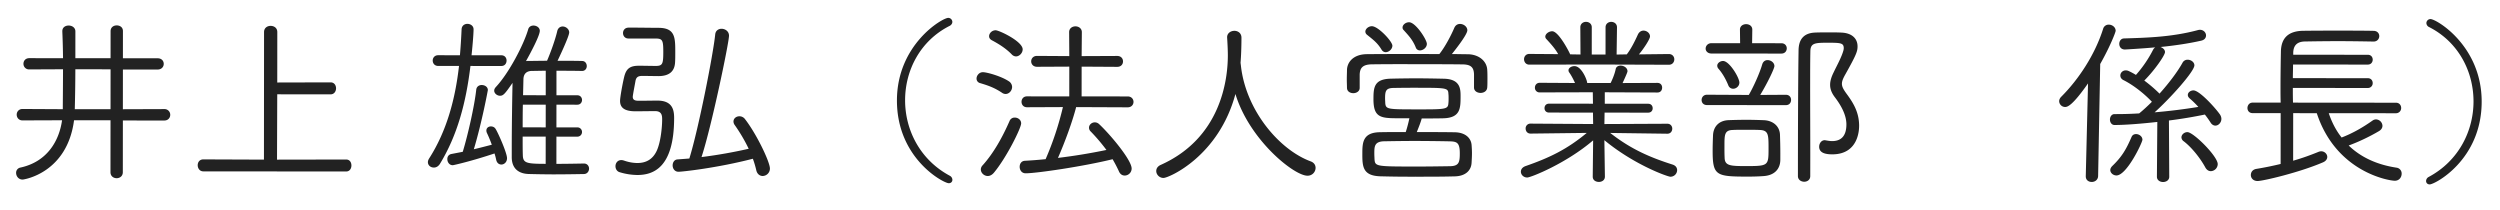 <svg xmlns="http://www.w3.org/2000/svg" width="220.5" height="18.5" viewBox="0 0 220.5 18.5"><path fill="#222" d="M214.3 16.265c-.208 0-.32-.144-.32-.304a.42.42 0 01.225-.352c2.642-1.407 3.956-4.047 3.959-6.656.002-2.641-1.325-5.251-3.917-6.566a.407.407 0 01-.24-.352.36.36 0 01.369-.352c.512.001 4.512 2.357 4.508 7.287-.004 5.138-4.136 7.295-4.584 7.295zm-2.474-.946c0 .304-.208.624-.608.623-.481 0-5.17-.74-6.878-5.959l-2.081-.002-.004 4.194c.849-.24 1.617-.527 2.242-.783a.642.642 0 01.24-.048c.288 0 .528.241.528.497 0 .176-.113.368-.385.48-2.033.878-5.267 1.644-5.763 1.644-.385-.001-.592-.257-.592-.529 0-.256.16-.496.512-.544a29.05 29.05 0 002.114-.43l.003-4.482-2.465-.002c-.32 0-.464-.225-.464-.449.001-.24.161-.48.465-.479l2.465.002c-.016-.433-.015-.897-.015-1.377.001-1.056.018-2.193.035-3.105.017-1.233.673-1.84 1.986-1.855 1.12-.015 2.353-.015 3.569-.014.897.001 1.777.002 2.609.019.353 0 .512.24.512.464 0 .24-.176.48-.496.48h-.016c-.977-.017-2.049-.034-3.09-.035-1.056 0-2.08.015-2.961.03-.72.016-1.009.383-1.025.992v.176l6.579.005c.288 0 .432.208.431.433 0 .208-.144.432-.432.431l-6.595-.005c0 .4-.016.784-.017 1.201l6.611.005c.288 0 .432.208.432.432a.42.42 0 01-.433.432l-6.611-.005c0 .448 0 .896.015 1.296l9.076.008c.304 0 .464.224.464.464a.454.454 0 01-.465.464l-5.922-.005c.271.801.639 1.521 1.135 2.146.96-.367 1.857-.879 2.738-1.502a.527.527 0 01.304-.096.59.59 0 01.56.561c0 .176-.096.352-.321.48-.784.463-1.745.927-2.658 1.262 1.072 1.041 2.512 1.699 4.225 1.956a.515.515 0 01.447.529zm-16.844-4.496a8.713 8.713 0 00-.512-.72c-.929.191-2.017.382-3.17.525l.028 4.962c0 .304-.272.464-.544.464s-.544-.16-.544-.465l.036-4.833c-.304.031-2.385.27-3.778.269-.256-.001-.4-.241-.4-.481s.145-.48.401-.48a32.98 32.98 0 002.177-.062c.352-.288.736-.64 1.121-1.024-.688-.736-1.68-1.506-2.528-1.922-.176-.097-.255-.241-.255-.401 0-.224.192-.448.48-.448.08.001.176.017.272.065.208.096.416.208.624.336a10.551 10.551 0 001.523-2.239.682.682 0 01.176-.192c-1.201.111-2.673.19-2.673.19-.336-.001-.496-.241-.496-.497 0-.24.144-.48.432-.48 2.017-.062 4.226-.124 6.484-.731a.803.803 0 01.192-.032c.336.001.544.257.544.497-.001.208-.129.4-.433.464-1.041.239-2.321.43-3.586.557.224.08.4.24.4.449 0 .272-.898 1.583-1.827 2.511.496.369.96.769 1.344 1.154.817-.912 1.586-1.92 2.035-2.736a.497.497 0 01.448-.256c.288.001.592.209.592.497 0 .528-2.083 2.864-3.509 4.143a49.785 49.785 0 003.858-.477 8.205 8.205 0 00-.751-.737c-.128-.112-.176-.208-.176-.32 0-.224.24-.4.496-.4.544 0 1.984 1.602 2.351 2.147.08.128.112.256.112.368 0 .32-.256.592-.528.592-.145 0-.305-.081-.416-.257zm-9.928 4.714c-.017.336-.289.512-.561.512-.272 0-.528-.16-.528-.497v-.016l.199-8.179c-1.378 1.968-1.81 2.08-2.019 2.079a.528.528 0 01-.527-.512c0-.128.064-.272.192-.4 1.522-1.52 2.964-3.695 3.686-5.984a.502.502 0 01.497-.367c.304 0 .608.224.608.544 0 .112-.466 1.344-1.363 2.928l-.184 9.892zm-21.08-4.434c0 .24-.002 2.513-2.371 2.511-.641-.001-1.153-.145-1.152-.674 0-.288.192-.576.496-.575.033 0 .065.016.097.016.192.032.368.064.544.064.64.001 1.264-.287 1.265-1.471.001-.865-.51-1.73-1.022-2.402-.304-.401-.416-.753-.415-1.089 0-.368.128-.736.321-1.12.256-.544.689-1.312.85-1.904a.936.936 0 00.032-.208c0-.465-.288-.481-1.392-.482-1.185-.001-1.553.031-1.554.799-.016.817-.017 1.697-.018 2.625-.002 2.081.013 4.354.011 6.611l-.002 1.729c0 .336-.272.496-.528.496-.288-.001-.56-.177-.56-.497.002-2.945.006-7.683.057-11.108.017-.977.481-1.521 1.49-1.552.368-.016.816-.015 1.264-.015.336 0 .673.001 1.009.017.928.033 1.44.513 1.439 1.218 0 .432-.096.72-1.074 2.464-.208.368-.305.608-.305.832 0 .288.16.544.48.977.559.768 1.039 1.585 1.038 2.738zm-13.412-1.836c-.336 0-.48-.224-.48-.449 0-.224.16-.464.481-.463l3.681.019c.385-.656.946-1.872 1.187-2.705.08-.256.272-.367.464-.367.304 0 .608.224.608.528 0 .208-.593 1.457-1.251 2.544l2.257-.014c.32 0 .464.225.464.449 0 .24-.144.464-.464.464l-6.947-.006zm2.306-1.439a.454.454 0 01-.432-.304c-.272-.673-.607-1.169-.863-1.457a.406.406 0 01-.112-.273c0-.224.256-.416.512-.415.561 0 1.44 1.473 1.44 1.906-.001.32-.289.543-.545.543zm-1.918-3.107c-.337 0-.512-.224-.512-.432 0-.24.192-.48.512-.48l2.529.002-.015-1.2c.001-.32.273-.48.545-.48s.544.16.544.481l-.017 1.2 2.577.002c.32 0 .48.225.48.449-.001.24-.161.464-.481.463l-6.162-.005zm-9.444 7.644l.046 3.217c-.001.32-.273.464-.529.464-.272 0-.544-.144-.544-.465l.035-3.201c-2.371 2.031-5.493 3.277-5.813 3.277-.336 0-.56-.257-.56-.513 0-.192.112-.384.416-.496 2.162-.75 3.683-1.501 5.397-2.925l-4.962.061c-.288-.001-.432-.225-.432-.449a.42.42 0 01.433-.432l5.522.037-.015-1.009-3.874-.003c-.272 0-.4-.192-.4-.384 0-.208.129-.4.401-.4l3.873.003-.015-1.009-4.674.013a.408.408 0 01-.432-.417c.001-.224.145-.432.433-.432l3.105.019c-.144-.32-.335-.689-.511-.929a.307.307 0 01-.064-.192c0-.208.256-.368.528-.368.625.001 1.12 1.234 1.12 1.49l2.064.001c.177-.336.385-.88.45-1.232.048-.208.224-.304.432-.304.288.001.608.193.608.497 0 .032 0 .112-.433 1.04l3.073-.013c.288 0 .416.208.416.416 0 .224-.129.432-.417.432l-4.641-.02-.001 1.009 3.825.003c.272 0 .4.192.4.4 0 .192-.128.384-.4.384l-3.842-.003-.017 1.008 5.555-.027c.288 0 .432.224.431.432 0 .224-.144.448-.432.448l-5.042-.068c1.823 1.426 3.487 2.148 5.504 2.79.288.096.4.288.4.496a.589.589 0 01-.593.576c-.24 0-3.185-1.043-5.824-3.222zm-.475-6.675l-6.146.011c-.304 0-.464-.24-.464-.481 0-.224.16-.464.465-.463l2.545.018c-.272-.497-.672-.929-1.04-1.33a.31.31 0 01-.096-.208c.001-.256.321-.48.609-.48.592.001 1.583 1.986 1.583 2.035l.912.016-.014-2.401c0-.32.257-.48.497-.48.256.001.512.161.512.481l-.002 2.401 1.216.001.002-2.401c0-.32.257-.48.497-.48.256 0 .512.161.512.481l-.034 2.401.896-.015c.401-.512.753-1.248.978-1.744.112-.24.304-.352.496-.352.288 0 .576.224.576.513 0 .24-.561 1.088-.978 1.583l2.641-.03c.321.001.48.241.48.465 0 .24-.16.48-.48.48l-6.163-.021zm-10.448 2.505c-.288-.001-.576-.161-.575-.481l.001-1.137c-.016-.624-.256-.896-1.04-.897-1.361-.017-3.073-.018-4.69-.02a208.245 208.245 0 00-3.281.014c-.833.015-1.041.335-1.074.879v1.201c-.001.304-.289.464-.561.464-.272-.001-.56-.145-.56-.481 0-.208-.016-.464-.015-.752 0-.273.016-.577.016-.817.017-.672.546-1.376 1.746-1.391 1.521-.015 3.025-.013 4.53-.012l1.873.001c.512-.64 1.042-1.664 1.314-2.304.112-.256.305-.352.513-.351.304 0 .64.24.639.56 0 .417-1.266 1.968-1.362 2.096.464 0 .945.017 1.409.017.992.017 1.696.626 1.711 1.426.016.192.016.48.016.769-.001.272-.001.544-.017.72-.016.336-.304.496-.593.496zm-5.711-4.007c-.271-.672-.623-1.041-1.087-1.553a.287.287 0 01-.08-.208c.001-.24.273-.464.577-.464.576 0 1.567 1.538 1.567 1.906 0 .32-.321.576-.609.576a.374.374 0 01-.368-.257zm-3.009.206c-.384-.641-.784-.913-1.295-1.33a.358.358 0 01-.144-.272c0-.24.272-.48.576-.48.561.001 1.808 1.346 1.808 1.715-.001.304-.305.576-.593.575-.128 0-.256-.064-.352-.208zm-12.898 3.895c-1.477 5.505-5.88 7.406-6.344 7.406-.369 0-.64-.305-.64-.609 0-.208.112-.416.4-.544 5.284-2.364 5.913-7.47 5.915-9.647 0-.496-.032-1.088-.063-1.584v-.032c0-.353.32-.56.641-.56.304 0 .624.192.623.609 0 .56-.017 1.328-.065 2.016l-.016.192.031.241c.429 3.97 3.404 7.445 6.156 8.456.304.112.432.336.432.577a.7.7 0 01-.721.687c-1.185-.001-5.12-3.157-6.349-7.208zM94.917 9.446c-.337 1.297-.979 3.057-1.604 4.481a50.797 50.797 0 004.274-.701 16.134 16.134 0 00-1.391-1.634.449.449 0 01-.144-.336c0-.24.224-.464.513-.464.128 0 .272.048.4.177.991.929 2.846 3.155 2.846 3.892a.621.621 0 01-.609.623c-.208 0-.4-.112-.512-.368-.16-.353-.352-.721-.559-1.073-2.514.622-6.692 1.243-7.668 1.242-.353 0-.528-.288-.528-.576 0-.257.144-.513.464-.528a37.889 37.889 0 001.825-.143 27.079 27.079 0 001.525-4.593l-3.17.014c-.32 0-.48-.241-.48-.481.001-.24.161-.48.481-.479l3.73.003.002-2.626-2.85.014c-.336 0-.512-.24-.511-.48 0-.241.176-.48.512-.48l2.849.018-.014-2.113c0-.336.273-.512.561-.512.272.001.56.177.56.513l-.018 2.113 3.137-.014c.352.001.512.241.512.481s-.161.48-.513.48L95.4 5.877l-.002 2.625 4.066.004c.336 0 .512.24.511.48 0 .24-.176.48-.512.48l-4.546-.02zM89.238 4.8c-.559-.577-1.247-.977-1.759-1.25-.176-.096-.24-.224-.24-.352 0-.272.256-.528.577-.528.304 0 2.384.978 2.383 1.683 0 .32-.288.624-.593.623a.532.532 0 01-.368-.176zm.03 2.865c0 .32-.256.624-.577.624a.554.554 0 01-.32-.112c-.672-.449-1.232-.642-1.936-.85a.405.405 0 01-.304-.401c.001-.256.225-.56.561-.559.352 0 1.617.353 2.288.802a.61.61 0 01.288.496zm-5.266 8.191c0 .16-.112.304-.32.304-.449 0-4.577-2.164-4.572-7.303.004-4.93 4.007-7.279 4.519-7.279a.36.36 0 01.368.353c0 .128-.08.272-.24.352-2.594 1.31-3.925 3.918-3.927 6.559-.002 2.609 1.308 5.251 3.948 6.662a.42.42 0 01.224.352zm-17.296-.83a8.332 8.332 0 00-.303-1.025c-3.138.814-6.228 1.148-6.564 1.148-.336-.001-.512-.289-.512-.561.001-.256.145-.512.433-.528l1.04-.079c.803-2.577 2.105-9.186 2.282-10.947.032-.336.289-.496.561-.496.32.001.656.225.656.609-.001.624-1.56 8.098-2.426 10.707a42.511 42.511 0 004.162-.733 14.584 14.584 0 00-1.247-2.114.522.522 0 01-.095-.288c0-.272.24-.464.528-.464a.61.61 0 01.48.24c1.024 1.314 2.206 3.78 2.206 4.372a.657.657 0 01-.641.656c-.24-.001-.48-.161-.56-.497zm-8.637-8.314c-.272-.001-1.2-.017-1.344-.017h-.064c-.4-.001-.545.127-.609.431-.032.208-.241 1.265-.241 1.409 0 .272.176.352.528.352.496.001 1.28-.015 1.648-.015 1.313.002 1.472.802 1.472 1.538-.004 4.45-1.893 5.025-3.254 5.024a5.46 5.46 0 01-1.536-.242c-.256-.064-.384-.304-.384-.528.001-.272.177-.544.513-.544.08 0 .16.016.256.048.416.145.816.209 1.168.209.753.001 1.361-.319 1.714-1.103.337-.752.466-2.048.466-2.736.001-.305-.015-.737-.607-.737-.417-.001-1.297.015-1.745.014-.976 0-1.36-.321-1.36-.913 0-.32.209-1.473.354-2.081.177-.768.513-1.024 1.313-1.023h.144c.24 0 1.089.017 1.329.017.608.001.672-.175.673-1.216.001-1.04-.063-1.2-.671-1.201l-2.401-.002c-.32 0-.48-.24-.48-.48s.16-.48.497-.48h.48c.704.001 1.6.018 2.145.018 1.488.001 1.488.866 1.486 2.178 0 .304 0 .608-.016.848-.033.769-.465 1.232-1.474 1.232zm-6.562 7.71c.288 0 .448.224.448.448-.001.24-.161.48-.465.48-.816.015-1.777.03-2.721.03a91.35 91.35 0 01-2.161-.034c-.848-.033-1.456-.465-1.471-1.442v-.976c.002-1.681.036-4.114.069-5.618-.673.975-.817 1.135-1.105 1.135-.256 0-.512-.208-.512-.448 0-.112.048-.208.144-.32 1.17-1.248 2.468-3.76 2.853-5.088.065-.24.273-.336.465-.336.272 0 .56.177.56.465-.001.416-.77 1.872-1.219 2.672.08-.016.16-.016.256-.016.464 0 1.009-.015 1.601-.015.321-.736.738-1.904.898-2.608.065-.288.273-.416.481-.416.272 0 .576.225.576.529-.001.352-.979 2.4-1.027 2.496.752.001 1.505.001 2.161.018.272 0 .416.224.416.448s-.145.432-.417.432h-.016c-.688-.016-1.472-.017-2.241-.018l-.001 2.161 1.84.002c.273 0 .416.208.416.416s-.144.416-.416.416l-1.841-.002-.002 2.001 1.841.002a.4.4 0 01.416.4.403.403 0 01-.416.416l-1.841-.001-.002 2.401c.8 0 1.633-.015 2.417-.03h.016zm-5.394-.741c.016.704.32.768 2.016.77l.002-2.401-2.032-.002c-.001.624-.001 1.201.014 1.633zm-.014-2.449l2.033.002.002-2.001-2.017-.002c-.017.64-.017 1.345-.018 2.001zm.805-4.977c-.529.015-.721.319-.737.719l-.033 1.425 2 .001.002-2.16c-.448-.001-.864.015-1.232.015zm-5.41-.437c-.387 3.201-1.142 6.098-2.696 8.641-.145.224-.337.32-.529.32-.288 0-.528-.192-.528-.481 0-.096.033-.192.097-.304 1.586-2.463 2.325-5.328 2.647-8.177l-1.84-.001c-.321-.001-.48-.241-.48-.481 0-.224.16-.464.48-.464l1.921.002c.065-.768.113-1.537.146-2.289.016-.32.256-.48.513-.48.272.001.544.177.543.481 0 .496-.129 1.857-.178 2.289l2.626.002c.32 0 .464.24.463.464 0 .24-.144.48-.464.48l-2.721-.002zm-23.561 9.297c-.32 0-.496-.273-.495-.545 0-.256.16-.512.496-.512l5.346.021.009-11.253c.001-.368.289-.544.577-.544.304.001.592.177.592.545l-.004 4.45 4.706-.012c.32 0 .48.256.48.528 0 .256-.161.528-.481.528l-4.706-.004-.02 5.763 6.098-.011c.32 0 .464.256.464.528 0 .256-.144.528-.465.528l-12.597-.01zm-7.096-4.488l-.004 4.562c0 .352-.273.528-.545.528s-.544-.177-.544-.529l.004-4.578-3.217-.002c-.612 4.673-4.438 5.23-4.534 5.23-.368 0-.576-.304-.576-.592a.46.46 0 01.369-.464c2.369-.511 3.427-2.35 3.684-4.175l-3.489.013c-.336 0-.512-.256-.512-.512 0-.24.177-.496.513-.496l3.553.019c.001-.721.018-2.113.019-3.522l-2.977.014a.492.492 0 01-.512-.497c0-.256.176-.496.513-.496l2.977.003a74.753 74.753 0 00-.062-2.353v-.032c0-.336.272-.496.56-.496.288 0 .592.177.592.513l-.002 2.369 3.105.002.002-2.385c.001-.352.273-.512.545-.511.272 0 .544.16.544.496l-.002 2.401 3.057.003c.368 0 .544.24.544.496 0 .24-.176.496-.545.496L10.84 6.13l-.003 3.505 3.65-.013a.5.5 0 01.528.512c-.001.241-.177.497-.529.496l-3.649-.003zM6.646 6.11a152.38 152.38 0 01-.05 3.522l3.153.002.003-3.521-3.106-.003zm34.169 7.279c.466-1.521 1.044-4.113 1.189-5.474.032-.288.257-.416.481-.416.272.001.544.161.544.449 0 0-.499 2.753-1.237 5.217.608-.143 1.201-.303 1.585-.399a11.917 11.917 0 00-.415-1.008.541.541 0 01-.064-.241c0-.24.192-.368.4-.367.16 0 .32.064.416.224.208.32 1.007 2.114 1.006 2.578 0 .352-.256.56-.496.56-.208 0-.4-.129-.464-.433a4.632 4.632 0 00-.144-.544c-2.049.686-3.618 1.037-3.682 1.037-.304 0-.48-.272-.48-.544 0-.208.113-.4.369-.448l.992-.191zm48.227-2.715a.48.48 0 01.464-.304c.272.001.56.193.56.513 0 .4-1.283 3.008-2.405 4.352-.176.208-.368.288-.544.288-.32-.001-.608-.273-.608-.577 0-.112.048-.256.161-.368.993-1.104 1.762-2.512 2.372-3.904zm32.687.987c.72-.016 1.473-.015 2.257-.014.128-.384.257-.897.321-1.217h-1.088c-1.473-.002-2.081-.098-2.08-1.683.001-1.024.05-1.761 1.49-1.807a99.681 99.681 0 012.289-.031c.817.001 1.665.018 2.433.034 1.473.034 1.472.93 1.472 1.57-.001 1.041-.018 1.873-1.507 1.92-.592.015-1.36.015-1.92.014-.065.272-.273.8-.434 1.2 1.121.001 2.273.002 3.346.019.96.017 1.44.529 1.487 1.122.016.208.032.464.032.736 0 .256-.017.544-.033.832-.032.657-.513 1.184-1.505 1.2-1.137.031-2.289.03-3.394.029a99.087 99.087 0 01-3.153-.035c-1.537-.049-1.584-.849-1.583-1.954.001-.976.001-1.92 1.57-1.935zm6.021-2.572c.016-.128.016-.272.016-.401 0-.144 0-.288-.016-.4-.015-.512-.143-.544-2.48-.546a107.32 107.32 0 00-2.305.014c-.721 0-.801.24-.801.928 0 .144.015.288.015.4.048.56.208.561 2.753.563 2.577.002 2.785.002 2.818-.558zm-6.519 4.94c.048.657.128.657 3.681.66.976 0 2.001-.015 2.977-.03.785-.015.865-.335.865-1.136.001-.96-.271-1.04-.895-1.057a171.95 171.95 0 00-2.961-.034c-.977-.001-1.921.014-2.801.029-.881.016-.881.464-.882 1.088 0 .192.016.368.016.48zm31.234-3.432a46.693 46.693 0 011.569-.031c.544.001 1.089.017 1.521.034.832.032 1.408.529 1.439 1.281.016.528.031 1.073.031 1.633l-.001.608c-.016.784-.513 1.344-1.473 1.408-.416.031-.897.047-1.409.046-2.785-.002-3.089-.082-3.087-2.291 0-.464.016-.912.033-1.344.032-.785.529-1.313 1.377-1.344zm-.354 3.313c.015.704.495.737 1.808.738 2.049.002 2.065-.014 2.066-1.535.001-1.217.001-1.617-.767-1.649-.304-.017-.768-.017-1.201-.017-.448-.001-.88-.001-1.168.015-.752.015-.753.415-.753 1.408-.001.352-.001.72.015 1.04zm35.891-1.828c.08-.192.24-.256.4-.256.272.001.56.209.56.497 0 .24-1.379 3.152-2.292 3.152-.288-.001-.544-.225-.543-.481 0-.112.064-.24.176-.352.865-.832 1.234-1.488 1.699-2.56zm7.601 2.391a.633.633 0 01-.609.624c-.176 0-.352-.096-.48-.32-.431-.801-1.199-1.778-1.919-2.323a.438.438 0 01-.192-.336c.001-.24.241-.464.529-.464.528 0 2.671 2.131 2.671 2.819z"/></svg>